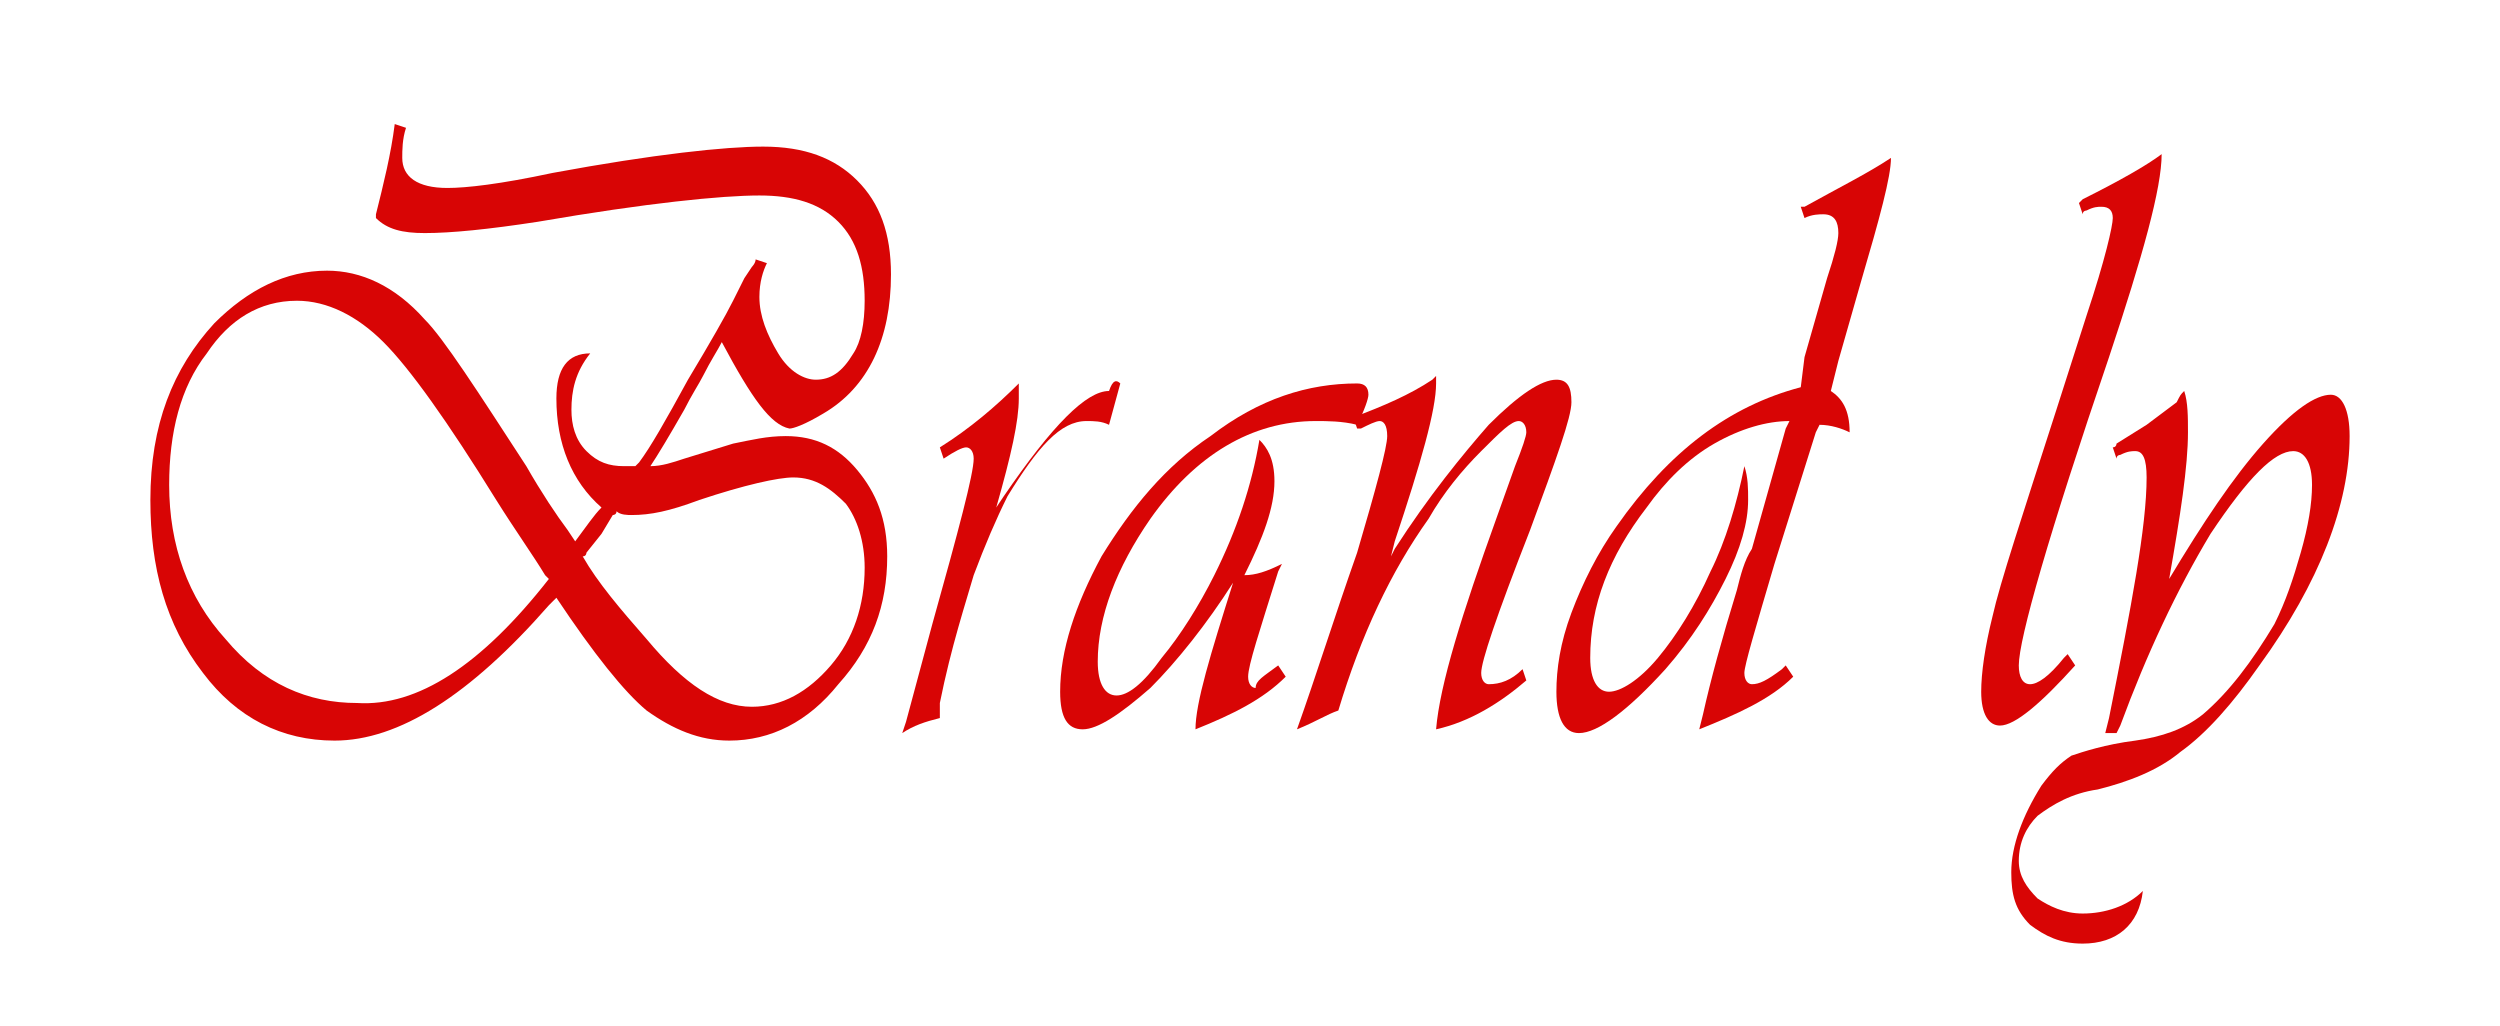 <?xml version="1.0" encoding="utf-8"?>
<!-- Generator: Adobe Illustrator 19.0.0, SVG Export Plug-In . SVG Version: 6.00 Build 0)  -->
<svg version="1.1" id="Layer_1" xmlns="http://www.w3.org/2000/svg" xmlns:xlink="http://www.w3.org/1999/xlink" x="0px" y="0px"
	 viewBox="0 0 66.5 27.3" style="enable-background:new 0 0 66.5 27.3;" xml:space="preserve">
<style type="text/css">
	.st0{fill:#D80505;}
</style>
<g id="XMLID_1_">
	<path id="XMLID_68_" class="st0" d="M19.2,9.1c-0.1,0.2-0.3,0.5-0.5,0.9c-0.1,0.2-0.3,0.5-0.5,0.9c-0.4,0.7-0.7,1.2-0.9,1.5
		c0.3,0,0.6-0.1,0.9-0.2l1.3-0.4c0.5-0.1,0.9-0.2,1.4-0.2c0.8,0,1.4,0.3,1.9,0.9c0.5,0.6,0.8,1.3,0.8,2.3c0,1.3-0.4,2.4-1.3,3.4
		c-0.8,1-1.8,1.5-2.9,1.5c-0.8,0-1.5-0.3-2.2-0.8c-0.6-0.5-1.4-1.5-2.4-3l-0.2,0.2c-2.1,2.4-4,3.6-5.7,3.6c-1.4,0-2.6-0.6-3.5-1.8
		C4.4,16.6,4,15.1,4,13.3c0-2,0.6-3.5,1.7-4.7c0.9-0.9,1.9-1.4,3-1.4c0.9,0,1.8,0.4,2.6,1.3c0.5,0.5,1.4,1.9,2.7,3.9
		c0.4,0.7,0.8,1.3,1.1,1.7l0.2,0.3c0.3-0.4,0.5-0.7,0.7-0.9c-0.8-0.7-1.2-1.7-1.2-2.9c0-0.8,0.3-1.2,0.9-1.2c-0.4,0.5-0.5,1-0.5,1.5
		c0,0.4,0.1,0.8,0.4,1.1c0.3,0.3,0.6,0.4,1,0.4c0,0,0.1,0,0.3,0l0.1-0.1c0.3-0.4,0.7-1.1,1.3-2.2c0.6-1,1-1.7,1.2-2.1l0.3-0.6
		l0.2-0.3c0,0,0.1-0.1,0.1-0.2l0.3,0.1c-0.1,0.2-0.2,0.5-0.2,0.9c0,0.5,0.2,1,0.5,1.5c0.3,0.5,0.7,0.7,1,0.7c0.4,0,0.7-0.2,1-0.7
		C22.9,9.1,23,8.6,23,8c0-0.9-0.2-1.6-0.7-2.1c-0.5-0.5-1.2-0.7-2.1-0.7c-1,0-3,0.2-5.9,0.7c-1.3,0.2-2.3,0.3-3,0.3
		c-0.6,0-1-0.1-1.3-0.4L10,5.7c0.2-0.8,0.4-1.6,0.5-2.4l0.3,0.1c-0.1,0.3-0.1,0.6-0.1,0.8c0,0.5,0.4,0.8,1.2,0.8
		c0.5,0,1.4-0.1,2.8-0.4c2.7-0.5,4.6-0.7,5.6-0.7c1.1,0,1.9,0.3,2.5,0.9c0.6,0.6,0.9,1.4,0.9,2.5c0,1.7-0.6,3-1.8,3.7
		c-0.5,0.3-0.8,0.4-0.9,0.4C20.5,11.3,20,10.6,19.2,9.1z M14.6,15.4l-0.1-0.1c-0.3-0.5-0.8-1.2-1.3-2c-1.3-2.1-2.3-3.5-3-4.2
		C9.5,8.4,8.7,8,7.9,8c-1,0-1.8,0.5-2.4,1.4c-0.7,0.9-1,2.1-1,3.5c0,1.6,0.5,3,1.5,4.1c1,1.2,2.2,1.7,3.5,1.7
		C11.1,18.8,12.8,17.7,14.6,15.4z M15.5,14.8c0.4,0.7,1,1.4,1.7,2.2c1,1.2,1.9,1.8,2.8,1.8c0.8,0,1.5-0.4,2.1-1.1
		c0.6-0.7,0.9-1.6,0.9-2.6c0-0.7-0.2-1.3-0.5-1.7c-0.4-0.4-0.8-0.7-1.4-0.7c-0.4,0-1.3,0.2-2.5,0.6c-0.8,0.3-1.3,0.4-1.8,0.4
		c-0.1,0-0.3,0-0.4-0.1c0,0.1-0.1,0.1-0.1,0.1L16,14.2l-0.4,0.5C15.6,14.7,15.6,14.8,15.5,14.8z"/>
	<path id="XMLID_72_" class="st0" d="M29.8,10.2l-0.3,1.1c-0.2-0.1-0.4-0.1-0.6-0.1c-0.7,0-1.3,0.7-2.1,2c-0.3,0.6-0.6,1.3-0.9,2.1
		c-0.2,0.7-0.6,1.9-0.9,3.4L25,19.1c-0.4,0.1-0.7,0.2-1,0.4l0.1-0.3l0.7-2.6c0.7-2.5,1.1-4,1.1-4.4c0-0.2-0.1-0.3-0.2-0.3
		c-0.1,0-0.3,0.1-0.6,0.3l-0.1-0.3c0.8-0.5,1.5-1.1,2.1-1.7c0,0.1,0,0.3,0,0.4c0,0.6-0.2,1.5-0.6,2.9l0.2-0.3
		c1.3-1.9,2.2-2.8,2.8-2.8C29.6,10.1,29.7,10.1,29.8,10.2z"/>
	<path id="XMLID_74_" class="st0" d="M34,17.7l0.2,0.3c-0.6,0.6-1.4,1-2.4,1.4c0-0.7,0.4-2,1-3.9c-0.7,1.1-1.5,2.1-2.2,2.8
		c-0.8,0.7-1.4,1.1-1.8,1.1c-0.4,0-0.6-0.3-0.6-1c0-1.1,0.4-2.3,1.1-3.6c0.8-1.3,1.7-2.4,2.9-3.2c1.3-1,2.6-1.4,3.9-1.4
		c0.2,0,0.3,0.1,0.3,0.3c0,0.1-0.1,0.4-0.3,0.8c-0.4-0.1-0.8-0.1-1.1-0.1c-1.7,0-3.2,0.9-4.4,2.6c-0.9,1.3-1.4,2.6-1.4,3.8
		c0,0.6,0.2,0.9,0.5,0.9c0.3,0,0.7-0.3,1.2-1c0.5-0.6,1-1.4,1.4-2.2c0.6-1.2,1-2.4,1.2-3.6c0.2,0.2,0.4,0.5,0.4,1.1
		c0,0.7-0.3,1.5-0.8,2.5c0.3,0,0.6-0.1,1-0.3l-0.1,0.2c-0.5,1.6-0.8,2.5-0.8,2.8c0,0.2,0.1,0.3,0.2,0.3C33.4,18.1,33.6,18,34,17.7z"
		/>
	<path id="XMLID_76_" class="st0" d="M40.5,17.8l0.1,0.3c-0.7,0.6-1.5,1.1-2.4,1.3c0.1-1.2,0.7-3.1,1.6-5.6l0.5-1.4
		c0.2-0.5,0.3-0.8,0.3-0.9c0-0.2-0.1-0.3-0.2-0.3c-0.2,0-0.5,0.3-1,0.8c-0.5,0.5-1,1.1-1.4,1.8c-1,1.4-1.8,3.1-2.4,5.1
		c-0.3,0.1-0.6,0.3-1.1,0.5c0.5-1.4,1-3,1.6-4.7c0.5-1.7,0.8-2.8,0.8-3.1c0-0.3-0.1-0.4-0.2-0.4c-0.1,0-0.3,0.1-0.5,0.2
		c0,0-0.1,0-0.1,0L36,11.1c0.8-0.3,1.5-0.6,2.1-1l0.1-0.1c0,0.1,0,0.2,0,0.2c0,0.7-0.4,2.1-1.1,4.2L37,14.8l0.1-0.2
		c0.9-1.4,1.8-2.5,2.5-3.3c0.8-0.8,1.4-1.2,1.8-1.2c0.3,0,0.4,0.2,0.4,0.6c0,0.4-0.4,1.5-1.1,3.4c-0.9,2.3-1.3,3.5-1.3,3.8
		c0,0.2,0.1,0.3,0.2,0.3C39.9,18.2,40.2,18.1,40.5,17.8L40.5,17.8z"/>
	<path id="XMLID_78_" class="st0" d="M50.3,4.2c0,0.5-0.3,1.6-0.8,3.3l-0.6,2.1l-0.2,0.8c0.3,0.2,0.5,0.5,0.5,1.1
		c-0.2-0.1-0.5-0.2-0.8-0.2l-0.1,0.2L47.2,15c-0.5,1.7-0.8,2.7-0.8,2.9c0,0.2,0.1,0.3,0.2,0.3c0.2,0,0.4-0.1,0.8-0.4
		c0,0,0,0,0.1-0.1l0.2,0.3c-0.6,0.6-1.5,1-2.5,1.4l0.1-0.4c0.2-0.9,0.5-2,0.9-3.3c0.1-0.4,0.2-0.8,0.4-1.1l0.9-3.2l0.1-0.2
		c-0.6,0-1.3,0.2-2,0.6c-0.7,0.4-1.3,1-1.8,1.7c-1,1.3-1.5,2.6-1.5,4c0,0.6,0.2,0.9,0.5,0.9c0.3,0,0.8-0.3,1.3-0.9
		c0.5-0.6,1-1.4,1.4-2.3c0.4-0.8,0.7-1.8,0.9-2.8c0.1,0.3,0.1,0.6,0.1,0.9c0,0.6-0.2,1.3-0.6,2.1c-0.4,0.8-0.9,1.6-1.6,2.4
		c-1,1.1-1.8,1.7-2.3,1.7c-0.4,0-0.6-0.4-0.6-1.1c0-0.6,0.1-1.3,0.4-2.1c0.3-0.8,0.7-1.6,1.2-2.3c1.4-2,3-3.2,4.9-3.7L48,9.5
		l0.6-2.1c0.2-0.6,0.3-1,0.3-1.2c0-0.3-0.1-0.5-0.4-0.5c-0.1,0-0.3,0-0.5,0.1l-0.1-0.3L48,5.5C48.9,5,49.7,4.6,50.3,4.2z"/>
	<path id="XMLID_80_" class="st0" d="M57.5,4.1c0,0.9-0.5,2.7-1.4,5.4c-1.6,4.7-2.4,7.5-2.4,8.2c0,0.3,0.1,0.5,0.3,0.5
		c0.2,0,0.5-0.2,0.9-0.7l0.1-0.1l0.2,0.3c-0.9,1-1.6,1.6-2,1.6c-0.3,0-0.5-0.3-0.5-0.9c0-0.5,0.1-1.2,0.3-2c0.2-0.9,0.8-2.7,1.7-5.5
		l0.8-2.5C56,6.9,56.2,6,56.2,5.8c0-0.2-0.1-0.3-0.3-0.3c-0.1,0-0.2,0-0.4,0.1c0,0-0.1,0-0.1,0.1l-0.1-0.3l0.1-0.1
		C56.4,4.8,57.1,4.4,57.5,4.1z"/>
	<path id="XMLID_82_" class="st0" d="M58.1,10.4c0.1,0.3,0.1,0.7,0.1,1.1c0,0.9-0.2,2.2-0.5,3.9c0.9-1.5,1.7-2.7,2.5-3.6
		c0.8-0.9,1.4-1.3,1.8-1.3c0.3,0,0.5,0.4,0.5,1.1c0,1.8-0.8,3.9-2.4,6.1c-0.7,1-1.4,1.8-2.1,2.3c-0.6,0.5-1.4,0.8-2.2,1
		c-0.7,0.1-1.2,0.4-1.6,0.7c-0.3,0.3-0.5,0.7-0.5,1.2c0,0.4,0.2,0.7,0.5,1c0.3,0.2,0.7,0.4,1.2,0.4c0.6,0,1.2-0.2,1.6-0.6
		c-0.1,0.9-0.7,1.4-1.6,1.4c-0.6,0-1-0.2-1.4-0.5c-0.4-0.4-0.5-0.8-0.5-1.4c0-0.7,0.3-1.5,0.8-2.3c0.3-0.4,0.5-0.6,0.8-0.8
		c0.3-0.1,0.9-0.3,1.7-0.4c0.7-0.1,1.3-0.3,1.8-0.7c0.7-0.6,1.3-1.4,1.9-2.4c0.3-0.6,0.5-1.2,0.7-1.9c0.2-0.7,0.3-1.3,0.3-1.8
		c0-0.6-0.2-0.9-0.5-0.9c-0.5,0-1.2,0.7-2.2,2.2c-0.9,1.5-1.7,3.2-2.4,5.1l-0.1,0.2h-0.3l0.1-0.4c0.6-3,1-5.1,1-6.4
		c0-0.5-0.1-0.7-0.3-0.7c-0.1,0-0.2,0-0.4,0.1c0,0-0.1,0-0.1,0.1l-0.1-0.3c0.1,0,0.1-0.1,0.1-0.1l0.8-0.5l0.8-0.6
		C58,10.5,58,10.5,58.1,10.4z"/>
</g>
</svg>
